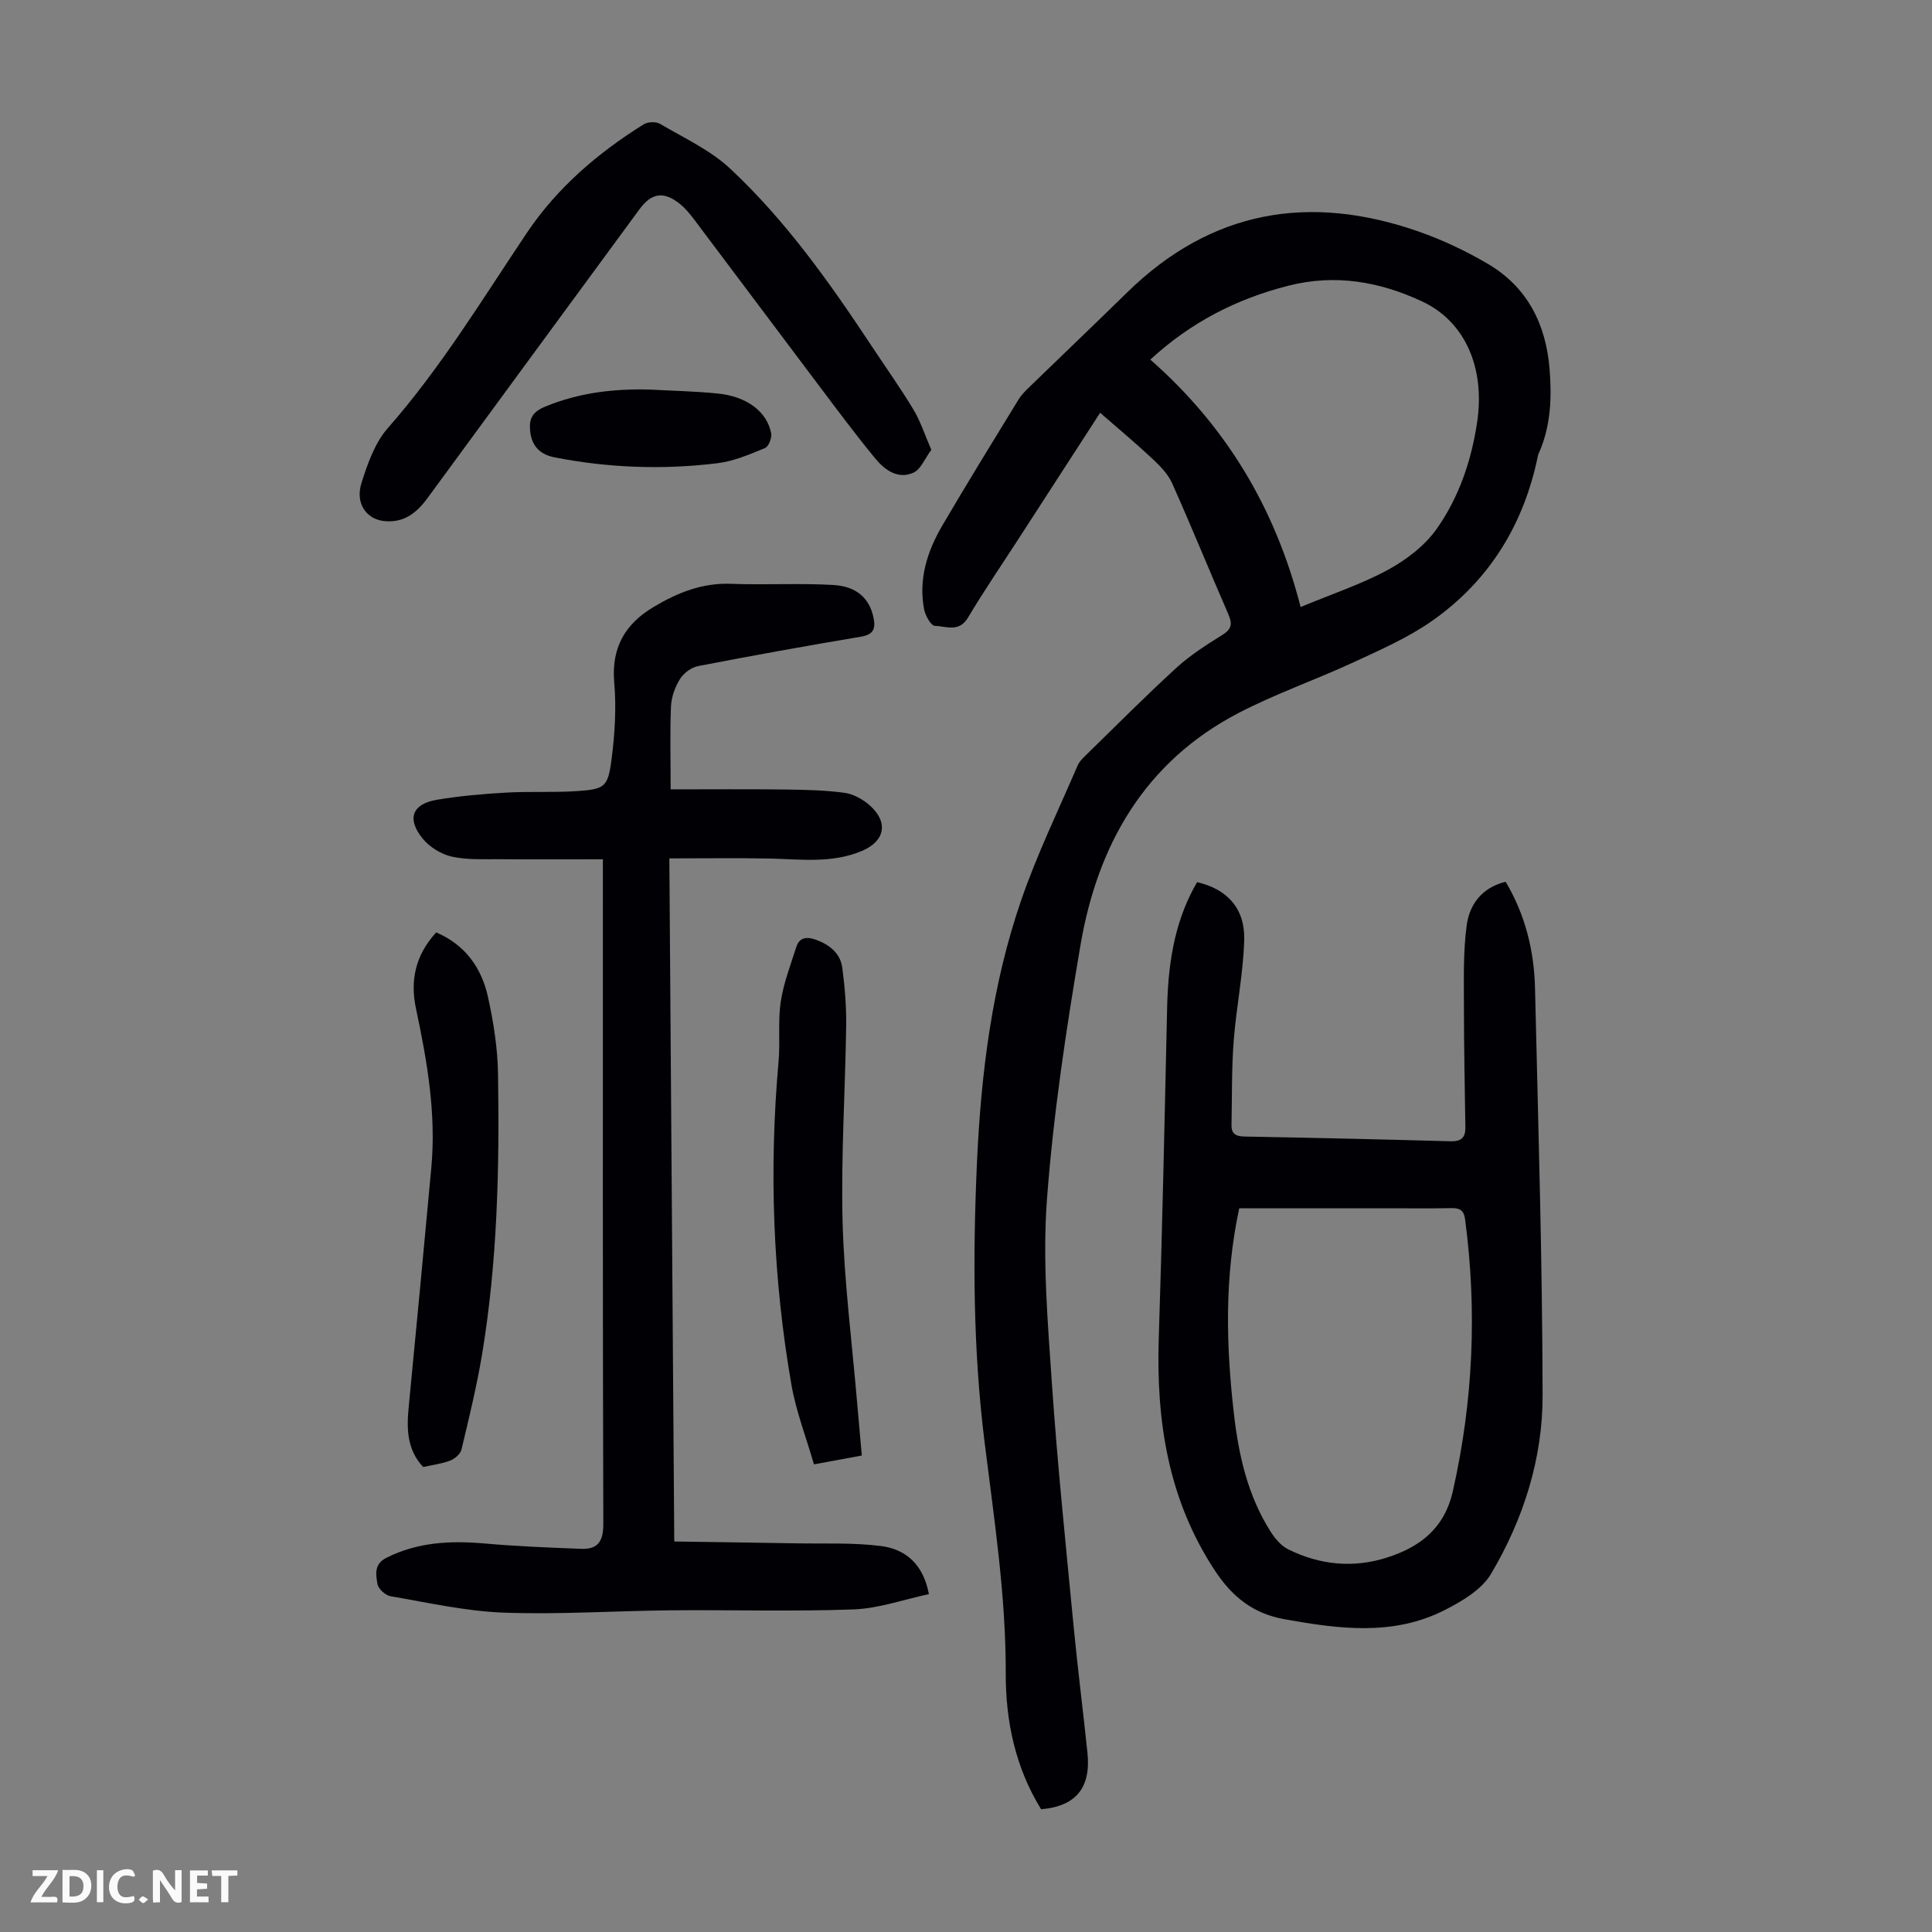 <svg enable-background="new 0 0 400 400" viewBox="0 0 400 400" xmlns="http://www.w3.org/2000/svg"><rect x="0" y="0" width="400" height="400" fill="#808080" stroke="none"/><g fill="#fbfafa"><path d="m37.59 393.81c-.92.31-1.52.05-2-.78-.7-1.2-1.52-2.34-2.47-3.78v4.59c-.55.03-.95.05-1.41.07-.03-.37-.06-.64-.06-.91 0-1.91 0-3.81 0-5.7 1.13-.41 1.77-.03 2.29.91.62 1.11 1.38 2.14 2.31 3.19v-4.2h1.35v6.61z"/><path d="m12.94 393.88v-6.75c1.9.19 3.93-.54 5.37 1.29.8 1.01.78 2.88.03 3.97-1.37 1.97-3.4 1.51-5.4 1.49m1.45-1.22c2.04.12 2.92-.58 2.89-2.21-.03-1.51-.98-2.19-2.89-2z"/><path d="m11.81 393.87h-5.49c.68-2.18 2.47-3.48 3.51-5.45h-3.08v-1.21h5.29c-.71 2.13-2.44 3.48-3.47 5.51.86 0 1.63.04 2.39-.01.79-.05 1.14.21.85 1.16"/><path d="m39.33 393.86v-6.61h3.7v1.07h-2.22v1.52c.68.04 1.34.09 2.07.13v1.07c-.72.05-1.38.09-2.1.14v1.48h2.4v1.19h-3.85z"/><path d="m27.71 388.56c-1.15-.3-2.46-.61-3.1.64-.37.73-.41 1.93-.06 2.67.63 1.35 1.99.93 3.17.68.35.94-.01 1.32-.93 1.46-1.62.25-3.05-.27-3.76-1.48-.73-1.24-.6-3.03.31-4.17.88-1.11 2.71-1.7 4-1.16.32.13.44.74.65 1.12-.1.08-.19.16-.28.24"/><path d="m49.15 387.24v1.07c-.59.02-1.17.05-1.87.08v5.44h-1.48v-5.44h-1.85c-.05-.4-.08-.73-.13-1.15z"/><path d="m20.06 387.21h1.33v6.62h-1.33z"/><path d="m30.68 393.25c-.49.38-.8.79-1.05.76-.32-.05-.6-.45-.9-.7.26-.24.51-.64.8-.67.29-.04.62.3 1.15.61"/></g><path d="m215.55 374.59c-5.31-8.6-7.35-18.2-7.32-28.13.04-16.19-2.43-32.1-4.41-48.09-2.37-19.16-2.42-38.4-1.55-57.66.84-18.51 3.11-36.83 9.18-54.4 3.27-9.47 7.67-18.55 11.64-27.77.42-.98 1.32-1.79 2.11-2.56 6.09-5.94 12.08-11.98 18.36-17.72 2.86-2.61 6.21-4.75 9.52-6.81 1.98-1.23 2.08-2.34 1.22-4.32-3.93-9.01-7.62-18.13-11.64-27.11-.87-1.94-2.54-3.61-4.13-5.1-3.43-3.21-7.04-6.21-10.76-9.46-5.75 8.89-11.4 17.61-17.04 26.33-3.46 5.35-7.07 10.62-10.33 16.1-1.85 3.1-4.56 1.76-6.86 1.68-.8-.03-1.97-2.14-2.22-3.45-1.18-6.26.67-12.01 3.78-17.32 5.14-8.78 10.49-17.45 15.8-26.12.63-1.03 1.56-1.9 2.44-2.76 6.67-6.47 13.39-12.88 20.03-19.38 17.44-17.07 37.78-20.49 60.35-12.6 4.92 1.72 9.73 4 14.23 6.63 8.28 4.83 12.15 12.58 12.88 21.92.46 5.83.25 11.64-2.15 17.15-.09.21-.21.41-.25.62-2.9 14.26-10.04 25.94-21.94 34.29-4.96 3.48-10.66 5.97-16.19 8.54-7.9 3.66-16.2 6.53-23.9 10.54-19.39 10.11-29.16 27.26-32.7 48.07-2.96 17.4-5.61 34.93-6.93 52.51-.95 12.63.15 25.47 1.01 38.17 1.14 16.73 2.88 33.43 4.48 50.12.84 8.8 1.97 17.56 2.88 26.35.77 7.29-2.38 11.12-9.59 11.74zm53.73-248.91c6.5-2.71 12.59-4.72 18.13-7.73 3.81-2.08 7.63-5.01 10.09-8.52 4.57-6.51 7.15-14.08 8.33-22.05 1.66-11.18-2.45-20.79-11.39-24.97-8.78-4.1-17.98-5.73-27.68-3.26-10.7 2.72-20.17 7.54-28.6 15.3 15.65 13.76 25.85 30.65 31.12 51.23z" fill="#010105"/><path d="m138.85 163.43c8.01 0 15.82-.07 23.63.03 4.12.05 8.28.13 12.35.68 1.86.25 3.85 1.36 5.28 2.64 3.91 3.51 3.09 7.39-1.67 9.4-6.25 2.64-12.75 1.7-19.22 1.57-6.69-.13-13.38-.03-20.64-.03.34 47.24.68 93.85 1.02 141.43 8.47.13 16.79.23 25.11.38 5.9.11 11.86-.18 17.69.56 5.06.64 8.76 3.74 9.92 9.96-5.24 1.11-10.39 2.97-15.59 3.16-12.61.47-25.25.07-37.88.19-11.52.11-23.06.9-34.55.48-7.86-.29-15.67-2.07-23.46-3.4-1.05-.18-2.52-1.53-2.69-2.53-.32-1.93-.78-4.11 1.88-5.44 6.48-3.25 13.25-3.56 20.29-2.95 6.65.59 13.34.85 20.02 1.11 3.4.13 4.58-1.51 4.57-5.13-.14-44.46-.09-88.91-.09-133.37 0-1.21 0-2.42 0-4.26-7.27 0-14.27.04-21.27-.02-3.34-.03-6.78.18-9.99-.53-2.21-.49-4.62-1.98-6.05-3.74-3.35-4.11-2.17-7.18 2.96-8.04 4.73-.79 9.53-1.21 14.32-1.48 4.91-.28 9.86.02 14.76-.32 5.64-.39 6.32-.83 7.05-6.46.69-5.28 1.03-10.72.57-16.01-.62-7.19 2.21-12.09 8.11-15.62 4.95-2.97 10.11-5.05 16.11-4.82 7.03.27 14.08-.16 21.1.24 5 .28 7.59 2.9 8.38 6.86.46 2.31-.12 3.44-2.68 3.86-11.25 1.89-22.47 3.91-33.67 6.08-1.4.27-2.98 1.46-3.74 2.68-1.02 1.65-1.78 3.73-1.86 5.66-.23 5.37-.07 10.73-.07 17.18z" fill="#010105"/><path d="m247.85 182.64c6.2 1.43 9.93 5.42 9.75 11.96-.19 7-1.65 13.95-2.18 20.95-.44 5.77-.33 11.58-.45 17.37-.04 1.88.95 2.36 2.76 2.39 14.2.26 28.4.58 42.6.98 2.19.06 3.09-.76 3.06-2.87-.12-8.38-.3-16.76-.3-25.14 0-5.57-.17-11.19.57-16.68.58-4.32 3.13-7.84 8.07-9.04 4.09 6.89 5.9 14.32 6.08 22.1.66 28.08 1.52 56.15 1.57 84.23.02 13.13-3.98 25.68-10.69 36.98-1.94 3.26-5.99 5.65-9.57 7.47-10.68 5.44-21.9 3.92-33.15 1.91-6.51-1.16-10.86-4.63-14.46-10.11-9.67-14.7-12.15-30.93-11.6-48.07.74-22.81 1.22-45.63 1.73-68.45.23-10.71 2.06-18.87 6.21-25.98zm8.72 67.53c-3.09 14.37-2.72 28.42-1.11 42.47.98 8.6 2.86 17 7.59 24.44.91 1.44 2.17 2.95 3.64 3.68 6.56 3.27 13.55 3.95 20.52 1.7 6.76-2.17 11.83-5.99 13.58-13.71 4.22-18.66 5.05-37.38 2.54-56.31-.25-1.9-1.13-2.35-2.87-2.31-4.25.09-8.5.03-12.75.03-10.3.01-20.58.01-31.14.01z" fill="#010105"/><path d="m192.82 93.13c-1.34 1.79-2.17 4.05-3.72 4.74-3.19 1.43-5.93-.57-7.88-2.94-3.98-4.83-7.73-9.87-11.5-14.87-8.68-11.52-17.32-23.09-26-34.61-.87-1.15-1.82-2.31-2.93-3.21-3.34-2.7-5.89-2.33-8.39 1.08-14.64 19.93-29.29 39.87-43.9 59.82-2.25 3.07-4.93 5.18-8.99 4.74-3.67-.4-6-3.68-4.67-7.88 1.26-3.99 2.77-8.31 5.45-11.36 11-12.51 19.57-26.69 28.79-40.43 6.26-9.33 14.68-16.53 24.17-22.46.85-.53 2.54-.62 3.38-.12 4.97 2.93 10.41 5.42 14.55 9.29 11.5 10.75 20.58 23.56 29.24 36.66 2.9 4.39 5.96 8.67 8.67 13.17 1.46 2.39 2.33 5.16 3.73 8.38z" fill="#010105"/><path d="m90.31 193.04c6.07 2.61 9.41 7.4 10.73 13.41 1.14 5.2 1.99 10.57 2.07 15.88.31 19.46-.11 38.91-3.32 58.17-1.1 6.6-2.7 13.12-4.25 19.63-.22.91-1.39 1.91-2.34 2.27-1.75.67-3.67.9-5.59 1.33-3.32-3.56-3.44-7.8-3.01-12.25 1.61-16.57 3.17-33.15 4.7-49.73 1.03-11.16-.86-22.05-3.17-32.9-1.24-5.82-.16-11.07 4.18-15.81z" fill="#010105"/><path d="m178.43 301.35c-3.3.61-6.14 1.13-9.91 1.83-1.58-5.49-3.69-10.9-4.67-16.51-3.84-22.15-4.65-44.46-2.66-66.86.37-4.11-.15-8.32.45-12.38.58-3.87 2.03-7.62 3.23-11.38.67-2.09 2.3-2.12 4.08-1.48 2.8 1.02 5.04 2.79 5.44 5.81.53 3.97.85 8 .8 12-.19 13.53-1.09 27.08-.74 40.59.33 12.39 1.93 24.74 2.98 37.11.32 3.67.66 7.33 1 11.27z" fill="#010105"/><path d="m134.61 80.66c4.68.26 9.38.34 14.04.82 5.99.61 10.13 3.73 11.01 8.22.19.94-.53 2.76-1.28 3.07-3.17 1.3-6.45 2.72-9.81 3.13-11.26 1.39-22.51.98-33.67-1.19-2.93-.57-4.76-2.18-5.12-5.33-.31-2.65.38-4.08 3.17-5.23 7.02-2.87 14.21-3.7 21.66-3.49z" fill="#010105"/></svg>